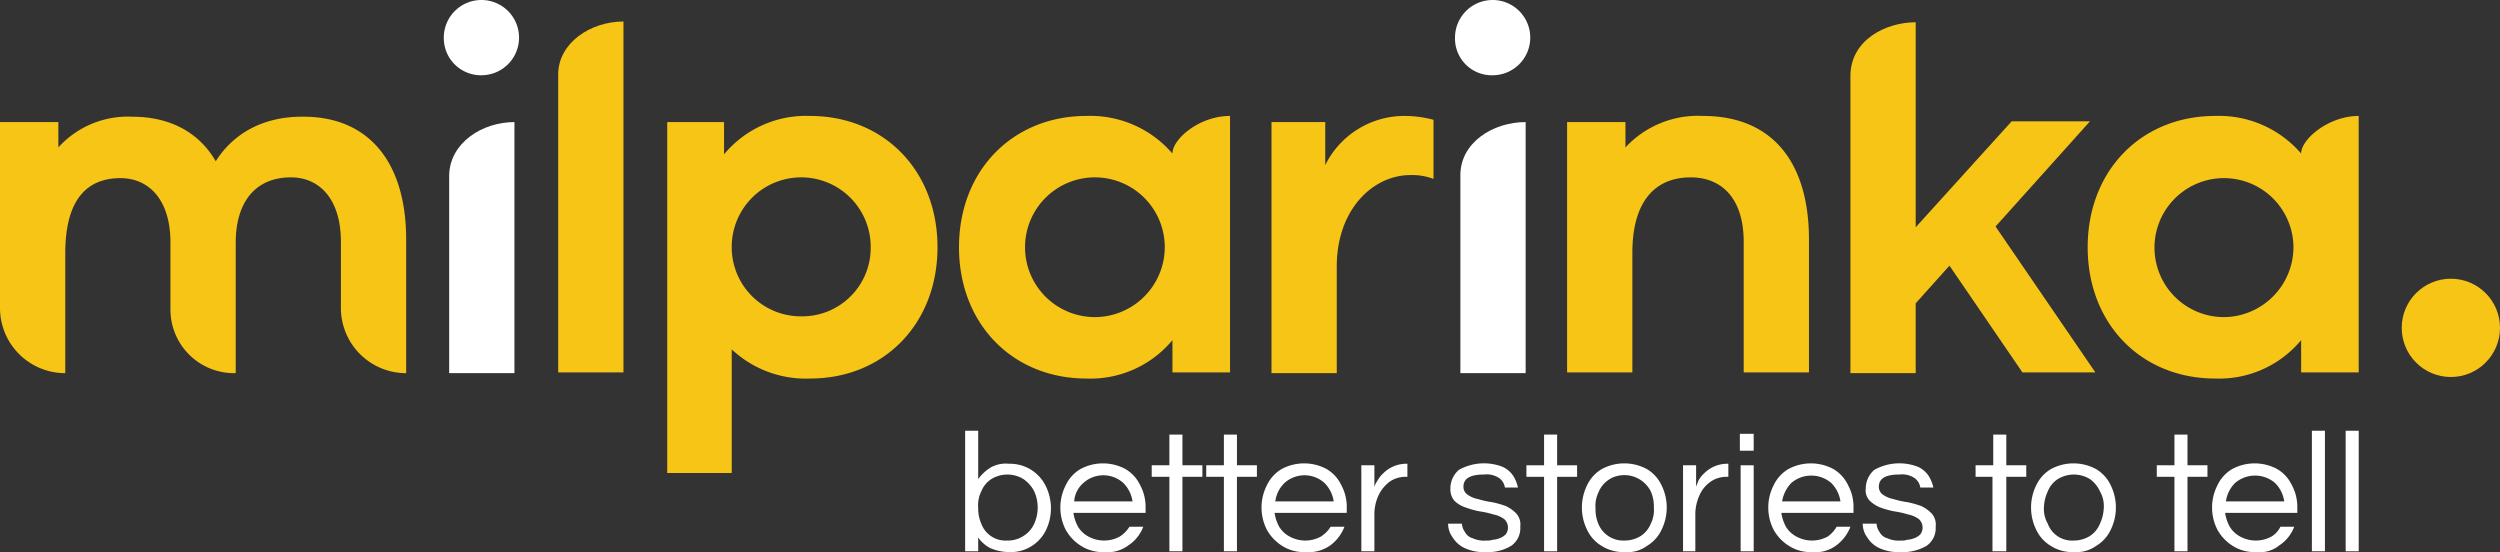 <svg id="Layer_1" data-name="Layer 1" xmlns="http://www.w3.org/2000/svg" viewBox="0 0 325.6 71.92"><rect x="0" y="0" width="325.6" height="71.92" fill="#333333" stroke="none"/><defs><style>.cls-1{fill:#f7c516;}.cls-2{fill:#fff;}</style></defs><path class="cls-1" d="M81.8,4.7V50.4H73.3V11.6C73.3,7.5,77.5,4.7,81.8,4.7Z" transform="translate(-0.6 -1.9)"/><path class="cls-1" d="M122.7,34.1c0,10-7,17.1-16.6,17.1a14.1,14.1,0,0,1-10.2-3.8V63.5H87.5V17.8h7.4V22a13.88,13.88,0,0,1,11.2-5C115.7,17,122.7,24.1,122.7,34.1Zm-8.7,0A9.05,9.05,0,0,0,95.9,34h0a9,9,0,0,0,9,9.1,8.92,8.92,0,0,0,9.1-9Z" transform="translate(-0.6 -1.9)"/><path class="cls-1" d="M187.3,17.5v7.7a7.89,7.89,0,0,0-3-.5c-4.9,0-9.6,4.5-9.6,11.9V50.5h-8.5V17.8h7v5.6A11.5,11.5,0,0,1,183.7,17,14.87,14.87,0,0,1,187.3,17.5Z" transform="translate(-0.6 -1.9)"/><path class="cls-1" d="M236.2,33.1V50.4h-8.5v-17c0-5.7-2.9-8.4-6.9-8.4-4.7,0-7.6,3.2-7.6,9.8V50.4h-8.5V17.8h7.6v3.3A12.86,12.86,0,0,1,222.4,17C231.4,17,236.2,23,236.2,33.1Z" transform="translate(-0.6 -1.9)"/><path class="cls-1" d="M254.5,36.5l-4.4,4.9v9.1h-8.5V11.8c0-4.7,4.6-7,8.5-7h0V31.5l12.5-13.8h10.2L260.5,31.4l13,19H264Z" transform="translate(-0.6 -1.9)"/><path class="cls-1" d="M307.8,17V50.4h-7.5V46.2a13.88,13.88,0,0,1-11.2,5c-9.6,0-16.6-7.1-16.6-17.1s7-17.1,16.6-17.1a14.1,14.1,0,0,1,11.2,4.9h0C300.3,20,303.9,17,307.8,17Zm-8.5,17.1a9.05,9.05,0,1,0-9.1,9.1,9.13,9.13,0,0,0,9.1-9.1Z" transform="translate(-0.6 -1.9)"/><path class="cls-1" d="M160.8,17V50.4h-7.5V46.2a13.88,13.88,0,0,1-11.2,5c-9.6,0-16.6-7.1-16.6-17.1s7-17.1,16.6-17.1a14.1,14.1,0,0,1,11.2,4.9h0C153.3,20,156.8,17,160.8,17Zm-8.5,17.1a9.1,9.1,0,1,0-9.1,9.1,9.13,9.13,0,0,0,9.1-9.1Z" transform="translate(-0.6 -1.9)"/><path class="cls-2" d="M58.4,6.8a4.9,4.9,0,1,1,4.9,4.9,4.84,4.84,0,0,1-4.9-4.9Z" transform="translate(-0.6 -1.9)"/><path class="cls-2" d="M67.6,17.8V50.5H59.1V24.7C59.2,20.5,63.4,17.8,67.6,17.8Z" transform="translate(-0.6 -1.9)"/><path class="cls-2" d="M190.1,6.8a4.9,4.9,0,1,1,4.9,4.9,4.78,4.78,0,0,1-4.9-4.9Z" transform="translate(-0.6 -1.9)"/><path class="cls-2" d="M199.3,17.8V50.5h-8.5V24.7C190.8,20.5,195,17.8,199.3,17.8Z" transform="translate(-0.6 -1.9)"/><path class="cls-2" d="M132,73.8a6.44,6.44,0,0,1-2.4-.5,4.28,4.28,0,0,1-1.6-1.4v1.8h-1.7V58H128v6.3a5.72,5.72,0,0,1,1.6-1.5,4,4,0,0,1,2.4-.5,5.19,5.19,0,0,1,4.8,2.9,6.57,6.57,0,0,1,0,5.8,5.1,5.1,0,0,1-4.8,2.8Zm-.2-1.5a3.7,3.7,0,0,0,2.1-.6,3.64,3.64,0,0,0,1.4-1.6,5.12,5.12,0,0,0,0-4.2,4.28,4.28,0,0,0-1.4-1.6,4,4,0,0,0-4.2,0,3.44,3.44,0,0,0-1.3,1.6A4,4,0,0,0,128,68a4.92,4.92,0,0,0,.4,2.1,3.37,3.37,0,0,0,3.4,2.2Z" transform="translate(-0.6 -1.9)"/><path class="cls-2" d="M144.4,73.8a5.21,5.21,0,0,1-3-.8,5.78,5.78,0,0,1-2-2.1,6.36,6.36,0,0,1,0-5.8,4.84,4.84,0,0,1,1.9-2.1,6.18,6.18,0,0,1,5.9,0,4.84,4.84,0,0,1,1.9,2.1,5.92,5.92,0,0,1,.7,2.9v.7h-9.4a5.46,5.46,0,0,0,.6,1.8,3.53,3.53,0,0,0,1.4,1.3,4.25,4.25,0,0,0,4,0,4,4,0,0,0,1.3-1.3h1.8a5,5,0,0,1-1.9,2.4A4.49,4.49,0,0,1,144.4,73.8Zm-3.9-6.6h7.6a4.24,4.24,0,0,0-1.2-2.4,3.88,3.88,0,0,0-5.2,0A3.49,3.49,0,0,0,140.5,67.2Z" transform="translate(-0.6 -1.9)"/><path class="cls-2" d="M152.9,73.7V64h-2.3V62.5h2.3v-4h1.7v4h2.6V64h-2.6v9.7Z" transform="translate(-0.6 -1.9)"/><path class="cls-2" d="M160,73.7V64h-2.3V62.5H160v-4h1.7v4h2.6V64h-2.6v9.7Z" transform="translate(-0.6 -1.9)"/><path class="cls-2" d="M170.6,73.8a5.21,5.21,0,0,1-3-.8,5.78,5.78,0,0,1-2-2.1,6.36,6.36,0,0,1,0-5.8,4.84,4.84,0,0,1,1.9-2.1,6.18,6.18,0,0,1,5.9,0,4.84,4.84,0,0,1,1.9,2.1A5.92,5.92,0,0,1,176,68v.7h-9.4a5.46,5.46,0,0,0,.6,1.8,3.53,3.53,0,0,0,1.4,1.3,4.25,4.25,0,0,0,4,0,4,4,0,0,0,1.3-1.3h1.8a5.46,5.46,0,0,1-1.8,2.4A4.89,4.89,0,0,1,170.6,73.8Zm-3.9-6.6h7.6a4.24,4.24,0,0,0-1.2-2.4,3.88,3.88,0,0,0-5.2,0A4,4,0,0,0,166.7,67.2Z" transform="translate(-0.6 -1.9)"/><path class="cls-2" d="M177.9,73.7V62.5h1.7v2.8a3,3,0,0,1,.4-.8,3.92,3.92,0,0,1,.8-1,4.23,4.23,0,0,1,3-1.2h.1V64h-.2a3.6,3.6,0,0,0-2.2.7,4.89,4.89,0,0,0-1.4,1.8,5.93,5.93,0,0,0-.5,2.3v4.9Z" transform="translate(-0.6 -1.9)"/><path class="cls-2" d="M194,73.8a5.75,5.75,0,0,1-2.6-.5,3.64,3.64,0,0,1-1.6-1.4,3,3,0,0,1-.6-1.8H191a2.1,2.1,0,0,0,.4,1.1,1.59,1.59,0,0,0,1,.8,3.61,3.61,0,0,0,1.8.3,2,2,0,0,0,.8-.1,2.92,2.92,0,0,0,.9-.2,2.18,2.18,0,0,0,.8-.5,1.48,1.48,0,0,0-.2-2,3.51,3.51,0,0,0-1.4-.6,11.63,11.63,0,0,0-1.8-.4,12.09,12.09,0,0,1-1.8-.5,3.77,3.77,0,0,1-1.5-.9,2.35,2.35,0,0,1-.5-1.6,3.19,3.19,0,0,1,1.1-2.4,6.69,6.69,0,0,1,5.7-.4,3.33,3.33,0,0,1,1.4,1.2,4.71,4.71,0,0,1,.6,1.5h-1.7a1.85,1.85,0,0,0-.7-1.2,2.88,2.88,0,0,0-2-.5c-1.8,0-2.7.5-2.7,1.6a1.23,1.23,0,0,0,.5,1,3.51,3.51,0,0,0,1.4.6,11.63,11.63,0,0,0,1.8.4,12.09,12.09,0,0,1,1.8.5,4.51,4.51,0,0,1,1.4,1,2.16,2.16,0,0,1,.5,1.7,2.79,2.79,0,0,1-1.2,2.5A5.91,5.91,0,0,1,194,73.8Z" transform="translate(-0.6 -1.9)"/><path class="cls-2" d="M201.7,73.7V64h-2.3V62.5h2.3v-4h1.7v4H206V64h-2.6v9.7Z" transform="translate(-0.6 -1.9)"/><path class="cls-2" d="M212.2,73.8a5.21,5.21,0,0,1-3-.8,4.84,4.84,0,0,1-1.9-2.1,6.57,6.57,0,0,1,0-5.8,4.84,4.84,0,0,1,1.9-2.1,6.18,6.18,0,0,1,5.9,0,4.84,4.84,0,0,1,1.9,2.1,6.57,6.57,0,0,1,0,5.8,4.84,4.84,0,0,1-1.9,2.1A4.28,4.28,0,0,1,212.2,73.8Zm0-1.5a3.94,3.94,0,0,0,2.1-.6,3.44,3.44,0,0,0,1.3-1.6A4,4,0,0,0,216,68a4.92,4.92,0,0,0-.4-2.1,3.86,3.86,0,0,0-5.2-1.7c-.1.1-.2.1-.3.2a3.44,3.44,0,0,0-1.3,1.6,4,4,0,0,0-.4,2.1,4.92,4.92,0,0,0,.4,2.1A3.51,3.51,0,0,0,212.2,72.3Z" transform="translate(-0.6 -1.9)"/><path class="cls-2" d="M219.8,73.7V62.5h1.7v2.8c.1-.3.2-.5.3-.8a3.92,3.92,0,0,1,.8-1,4.23,4.23,0,0,1,3-1.2h.1V64h-.2a3.6,3.6,0,0,0-2.2.7,4.2,4.2,0,0,0-1.4,1.8,5.93,5.93,0,0,0-.5,2.3v4.9Z" transform="translate(-0.6 -1.9)"/><path class="cls-2" d="M227.2,60.6V58.4H229v2.2Zm.1,13.1V62.5H229V73.7Z" transform="translate(-0.6 -1.9)"/><path class="cls-2" d="M236.6,73.8a5.21,5.21,0,0,1-3-.8,5.78,5.78,0,0,1-2-2.1,6.36,6.36,0,0,1,0-5.8,4.84,4.84,0,0,1,1.9-2.1,6.18,6.18,0,0,1,5.9,0,4.84,4.84,0,0,1,1.9,2.1A5.92,5.92,0,0,1,242,68v.7h-9.4a5.46,5.46,0,0,0,.6,1.8,3.53,3.53,0,0,0,1.4,1.3,4.25,4.25,0,0,0,4,0,3.74,3.74,0,0,0,1.2-1.3h1.8a5.46,5.46,0,0,1-1.8,2.4A4.49,4.49,0,0,1,236.6,73.8Zm-3.9-6.6h7.6a4.24,4.24,0,0,0-1.2-2.4,4,4,0,0,0-5.2,0A4.56,4.56,0,0,0,232.7,67.2Z" transform="translate(-0.6 -1.9)"/><path class="cls-2" d="M248,73.8a5.75,5.75,0,0,1-2.6-.5,3.64,3.64,0,0,1-1.6-1.4,3,3,0,0,1-.6-1.8H245a2.1,2.1,0,0,0,.4,1.1,1.59,1.59,0,0,0,1,.8,3.61,3.61,0,0,0,1.8.3,2,2,0,0,0,.8-.1,2.92,2.92,0,0,0,.9-.2,2.18,2.18,0,0,0,.8-.5,1.48,1.48,0,0,0-.2-2,3.51,3.51,0,0,0-1.4-.6,11.63,11.63,0,0,0-1.8-.4,12.09,12.09,0,0,1-1.8-.5,4.19,4.19,0,0,1-1.4-.9,1.94,1.94,0,0,1-.5-1.6,3.19,3.19,0,0,1,1.1-2.4,6.69,6.69,0,0,1,5.7-.4,3.33,3.33,0,0,1,1.4,1.2,4.71,4.71,0,0,1,.6,1.5h-1.7a1.85,1.85,0,0,0-.7-1.2,2.88,2.88,0,0,0-2-.5c-1.8,0-2.7.5-2.7,1.6a1.23,1.23,0,0,0,.5,1,3.51,3.51,0,0,0,1.4.6,11.63,11.63,0,0,0,1.8.4,12.09,12.09,0,0,1,1.8.5,4.51,4.51,0,0,1,1.4,1,2.16,2.16,0,0,1,.5,1.7,2.79,2.79,0,0,1-1.2,2.5A6.23,6.23,0,0,1,248,73.8Z" transform="translate(-0.6 -1.9)"/><path class="cls-2" d="M260.1,73.7V64h-2.2V62.5h2.3v-4h1.7v4h2.6V64h-2.6v9.7Z" transform="translate(-0.6 -1.9)"/><path class="cls-2" d="M270.7,73.8a5.21,5.21,0,0,1-3-.8,4.84,4.84,0,0,1-1.9-2.1,6.57,6.57,0,0,1,0-5.8,4.84,4.84,0,0,1,1.9-2.1,6.18,6.18,0,0,1,5.9,0,4.84,4.84,0,0,1,1.9,2.1,6.57,6.57,0,0,1,0,5.8,4.84,4.84,0,0,1-1.9,2.1A4.43,4.43,0,0,1,270.7,73.8Zm0-1.5a3.94,3.94,0,0,0,2.1-.6,3.44,3.44,0,0,0,1.3-1.6,5.37,5.37,0,0,0,.5-2.1,3.84,3.84,0,0,0-.5-2.1,4,4,0,0,0-1.3-1.6,4,4,0,0,0-4.2,0,3.44,3.44,0,0,0-1.3,1.6,5.37,5.37,0,0,0-.5,2.1,3.84,3.84,0,0,0,.5,2.1A3.37,3.37,0,0,0,270.7,72.3Z" transform="translate(-0.6 -1.9)"/><path class="cls-2" d="M283.8,73.7V64h-2.3V62.5h2.3v-4h1.7v4h2.6V64h-2.6v9.7Z" transform="translate(-0.6 -1.9)"/><path class="cls-2" d="M294.4,73.8a5.21,5.21,0,0,1-3-.8,5.78,5.78,0,0,1-2-2.1,6.36,6.36,0,0,1,0-5.8,4.84,4.84,0,0,1,1.9-2.1,6.18,6.18,0,0,1,5.9,0,4.84,4.84,0,0,1,1.9,2.1,5.92,5.92,0,0,1,.7,2.9v.7h-9.4a5.46,5.46,0,0,0,.6,1.8,3.53,3.53,0,0,0,1.4,1.3,4.25,4.25,0,0,0,4,0,3,3,0,0,0,1.2-1.3h1.8a5,5,0,0,1-1.9,2.4A4.11,4.11,0,0,1,294.4,73.8Zm-3.9-6.6h7.6a4.24,4.24,0,0,0-1.2-2.4,4,4,0,0,0-5.2,0A4.24,4.24,0,0,0,290.5,67.2Z" transform="translate(-0.6 -1.9)"/><path class="cls-2" d="M301.7,73.7V58h1.7V73.7Z" transform="translate(-0.6 -1.9)"/><path class="cls-2" d="M306.1,73.7V58h1.7V73.7Z" transform="translate(-0.6 -1.9)"/><path class="cls-1" d="M53.5,33.1V50.5h0A8.49,8.49,0,0,1,45,42V33.4c0-5.7-2.9-8.4-6.5-8.4-4.7,0-7.2,3.3-7.2,8.5v17h-.2a8.28,8.28,0,0,1-8.3-8.3V33.5c0-5.7-2.9-8.4-6.5-8.4-4.7,0-7.2,3.2-7.2,9.8V50.5h0A8.49,8.49,0,0,1,.6,42V17.8H8.2v3.3a12.21,12.21,0,0,1,9.6-4c4.9,0,8.7,2,10.9,5.8,2.4-3.8,6.4-5.8,11.2-5.8C48.6,17,53.5,23,53.5,33.1Z" transform="translate(-0.6 -1.9)"/><circle class="cls-1" cx="319.2" cy="42.7" r="6.4"/></svg>